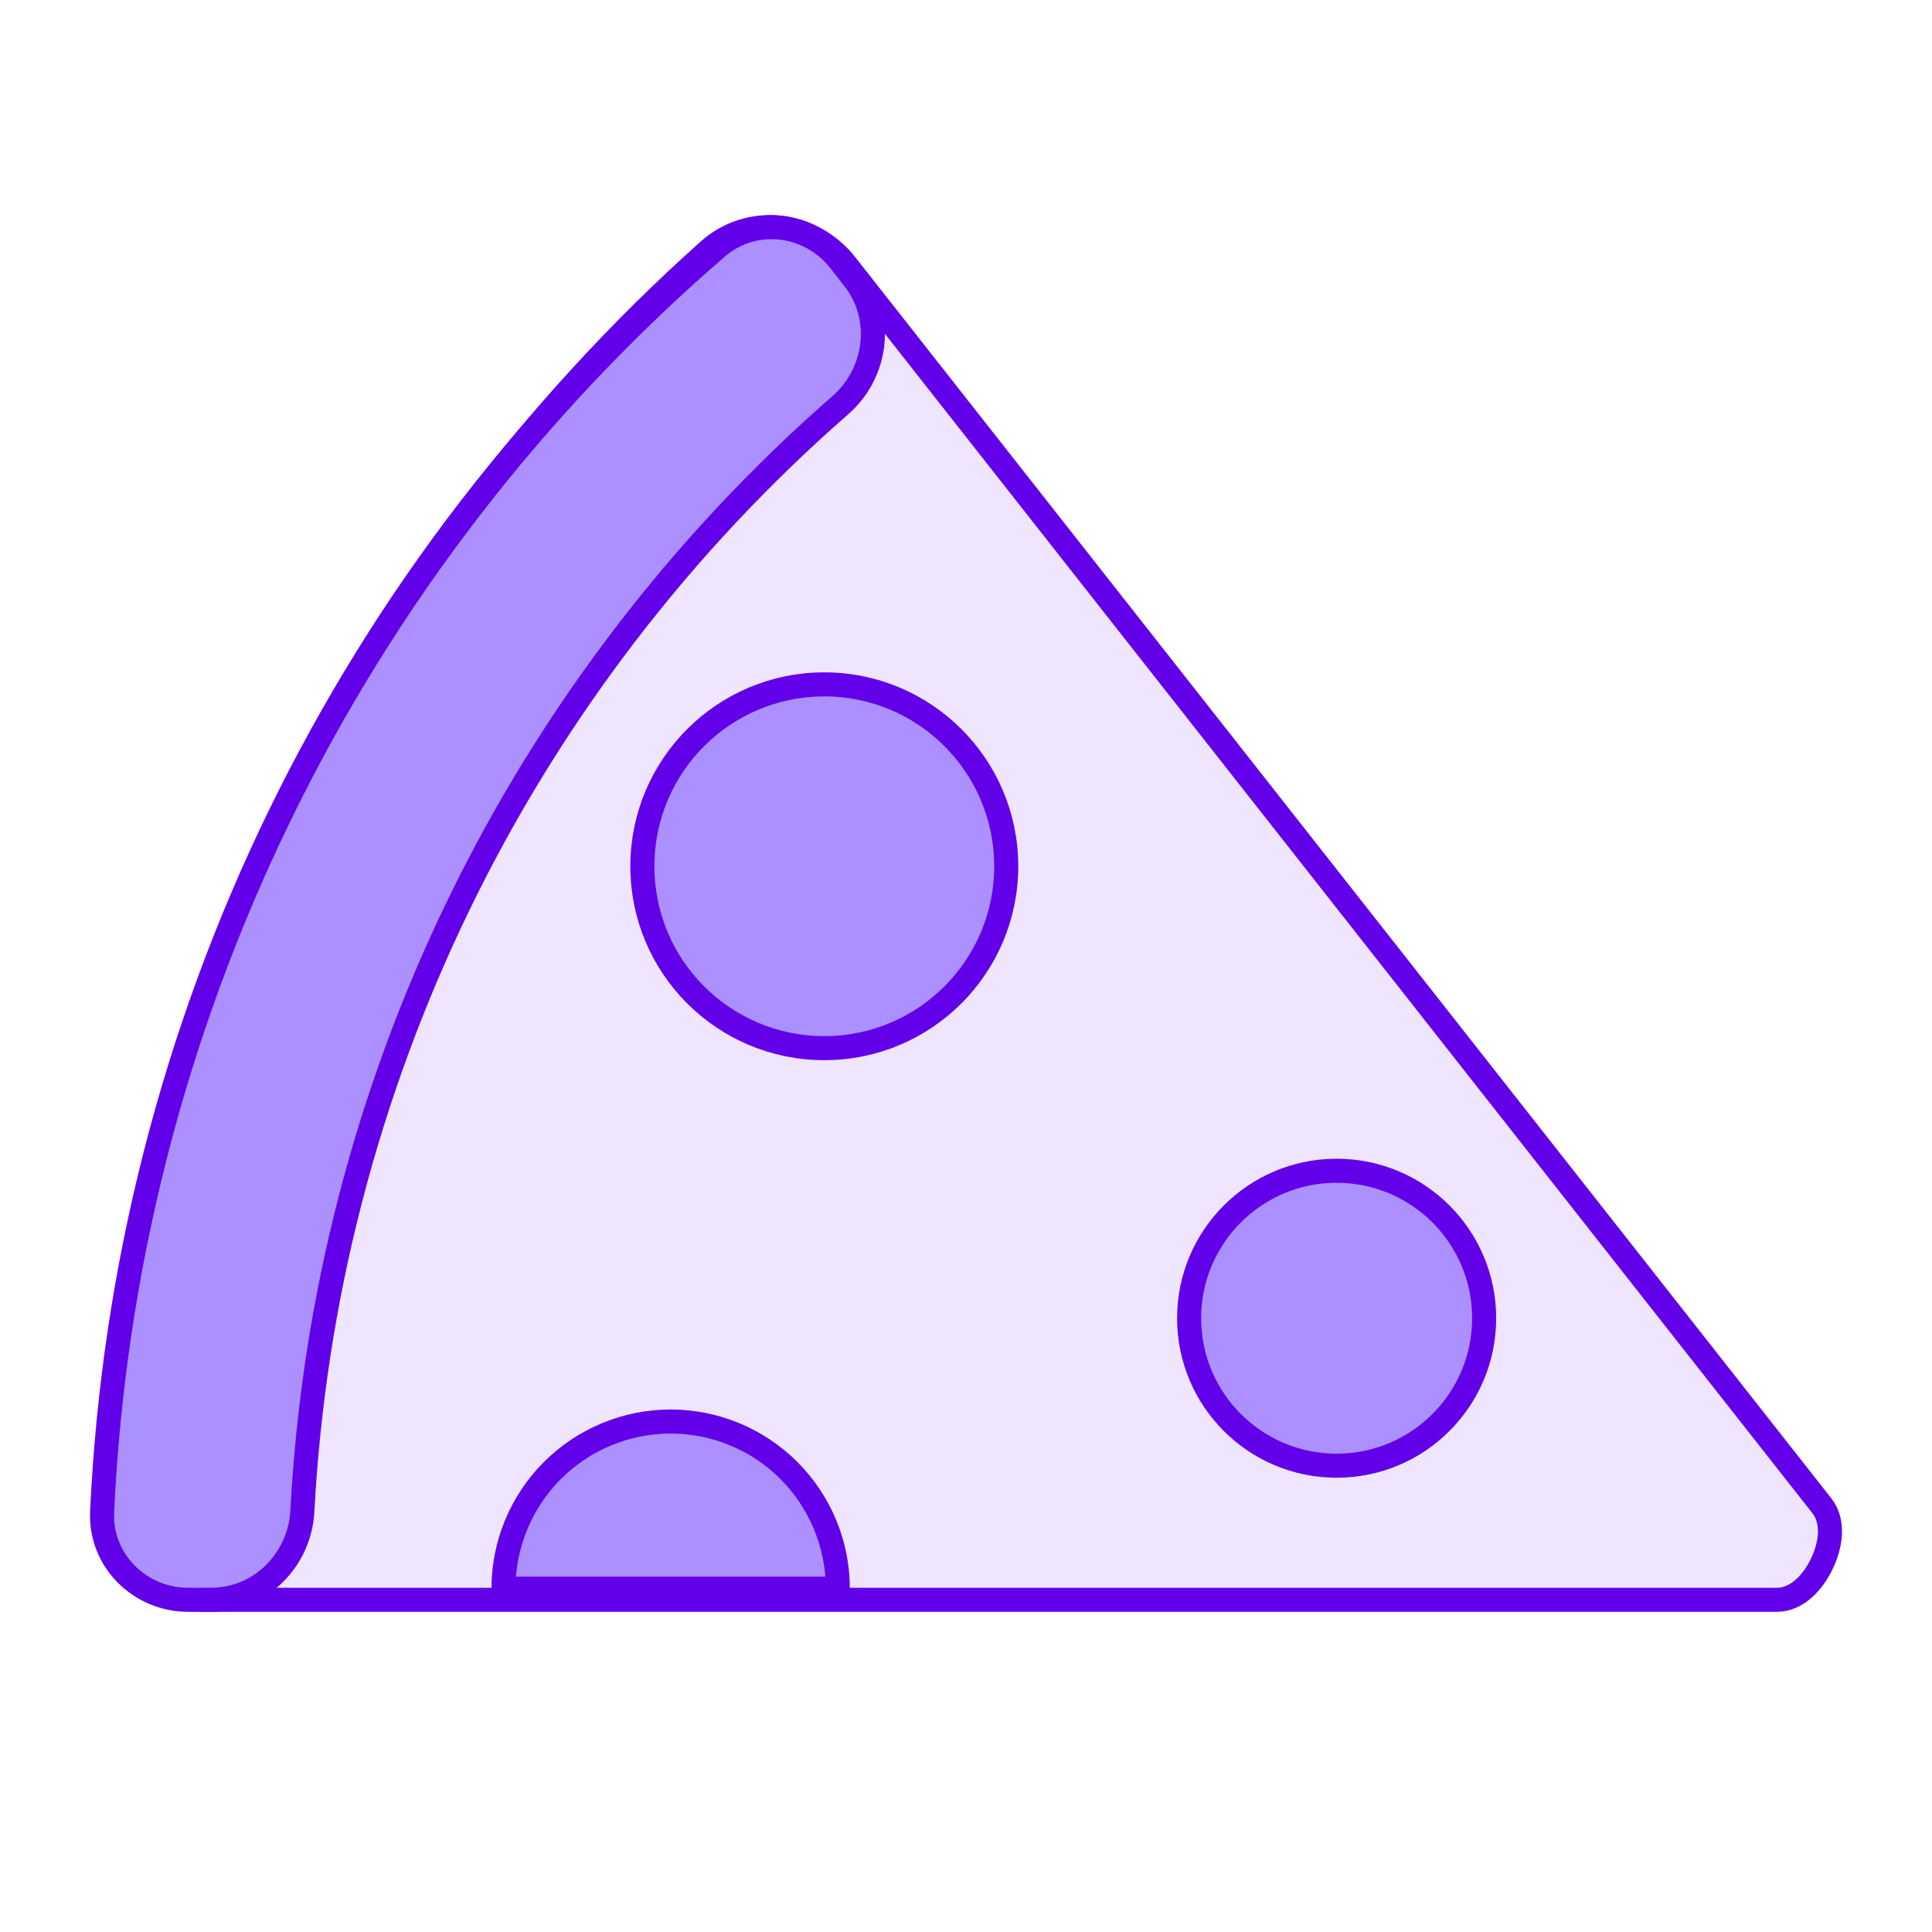 <?xml version="1.0" encoding="UTF-8"?> <svg xmlns="http://www.w3.org/2000/svg" width="241" height="241" viewBox="0 0 241 241" fill="none"> <path d="M25.622 199.565C18.809 199.565 13.251 193.994 13.627 187.138C15.253 157.506 22.684 128.448 35.535 101.655C48.385 74.862 66.364 50.943 88.394 31.252C93.491 26.697 101.275 27.627 105.507 33.008L227.254 187.822C228.837 189.835 228.369 192.755 227.259 195.068C226.15 197.381 224.171 199.565 221.621 199.565L25.622 199.565Z" fill="#EFE5FF" stroke="#6200EA" stroke-width="3"></path> <path d="M23.541 199.565C17.443 199.585 12.455 194.657 12.738 188.567C14.136 158.485 21.645 128.961 34.853 101.81C48.061 74.659 66.654 50.524 89.461 30.851C94.077 26.868 101.035 27.748 104.784 32.556L106.545 34.814C110.295 39.621 109.412 46.534 104.821 50.546C85.005 67.858 68.829 88.991 57.287 112.717C45.745 136.444 39.105 162.213 37.719 188.485C37.398 194.573 32.503 199.535 26.405 199.555L23.541 199.565Z" fill="#AD90FF"></path> <path d="M125.519 108.059C125.519 120.59 115.358 130.748 102.823 130.748C90.289 130.748 80.128 120.59 80.128 108.059C80.128 95.529 90.289 85.371 102.823 85.371C115.358 85.371 125.519 95.529 125.519 108.059Z" fill="#AD90FF"></path> <path d="M62.803 198.172C62.803 195.434 63.342 192.723 64.39 190.193C65.438 187.664 66.975 185.365 68.911 183.429C70.848 181.493 73.147 179.958 75.677 178.91C78.207 177.862 80.919 177.323 83.658 177.323C86.397 177.323 89.108 177.862 91.639 178.91C94.169 179.958 96.468 181.493 98.404 183.429C100.341 185.365 101.877 187.664 102.925 190.193C103.973 192.723 104.513 195.434 104.513 198.172H62.803Z" fill="#AD90FF"></path> <path d="M185.135 164.437C185.135 174.597 176.896 182.833 166.733 182.833C156.57 182.833 148.332 174.597 148.332 164.437C148.332 154.277 156.57 146.041 166.733 146.041C176.896 146.041 185.135 154.277 185.135 164.437Z" fill="#AD90FF"></path> <path d="M23.541 199.565C17.443 199.585 12.455 194.657 12.738 188.567C14.136 158.485 21.645 128.961 34.853 101.81C48.061 74.659 66.654 50.524 89.461 30.851C94.077 26.868 101.035 27.748 104.784 32.556L106.545 34.814C110.295 39.621 109.412 46.534 104.821 50.546C85.005 67.858 68.829 88.991 57.287 112.717C45.745 136.444 39.105 162.213 37.719 188.485C37.398 194.573 32.503 199.535 26.405 199.555L23.541 199.565Z" stroke="#6200EA" stroke-width="3"></path> <path d="M125.519 108.059C125.519 120.59 115.358 130.748 102.823 130.748C90.289 130.748 80.128 120.59 80.128 108.059C80.128 95.529 90.289 85.371 102.823 85.371C115.358 85.371 125.519 95.529 125.519 108.059Z" stroke="#6200EA" stroke-width="3"></path> <path d="M62.803 198.172C62.803 195.434 63.342 192.723 64.39 190.193C65.438 187.664 66.975 185.365 68.911 183.429C70.848 181.493 73.147 179.958 75.677 178.91C78.207 177.862 80.919 177.323 83.658 177.323C86.397 177.323 89.108 177.862 91.639 178.91C94.169 179.958 96.468 181.493 98.404 183.429C100.341 185.365 101.877 187.664 102.925 190.193C103.973 192.723 104.513 195.434 104.513 198.172H62.803Z" stroke="#6200EA" stroke-width="3"></path> <path d="M185.135 164.437C185.135 174.597 176.896 182.833 166.733 182.833C156.57 182.833 148.332 174.597 148.332 164.437C148.332 154.277 156.57 146.041 166.733 146.041C176.896 146.041 185.135 154.277 185.135 164.437Z" stroke="#6200EA" stroke-width="3"></path> </svg> 